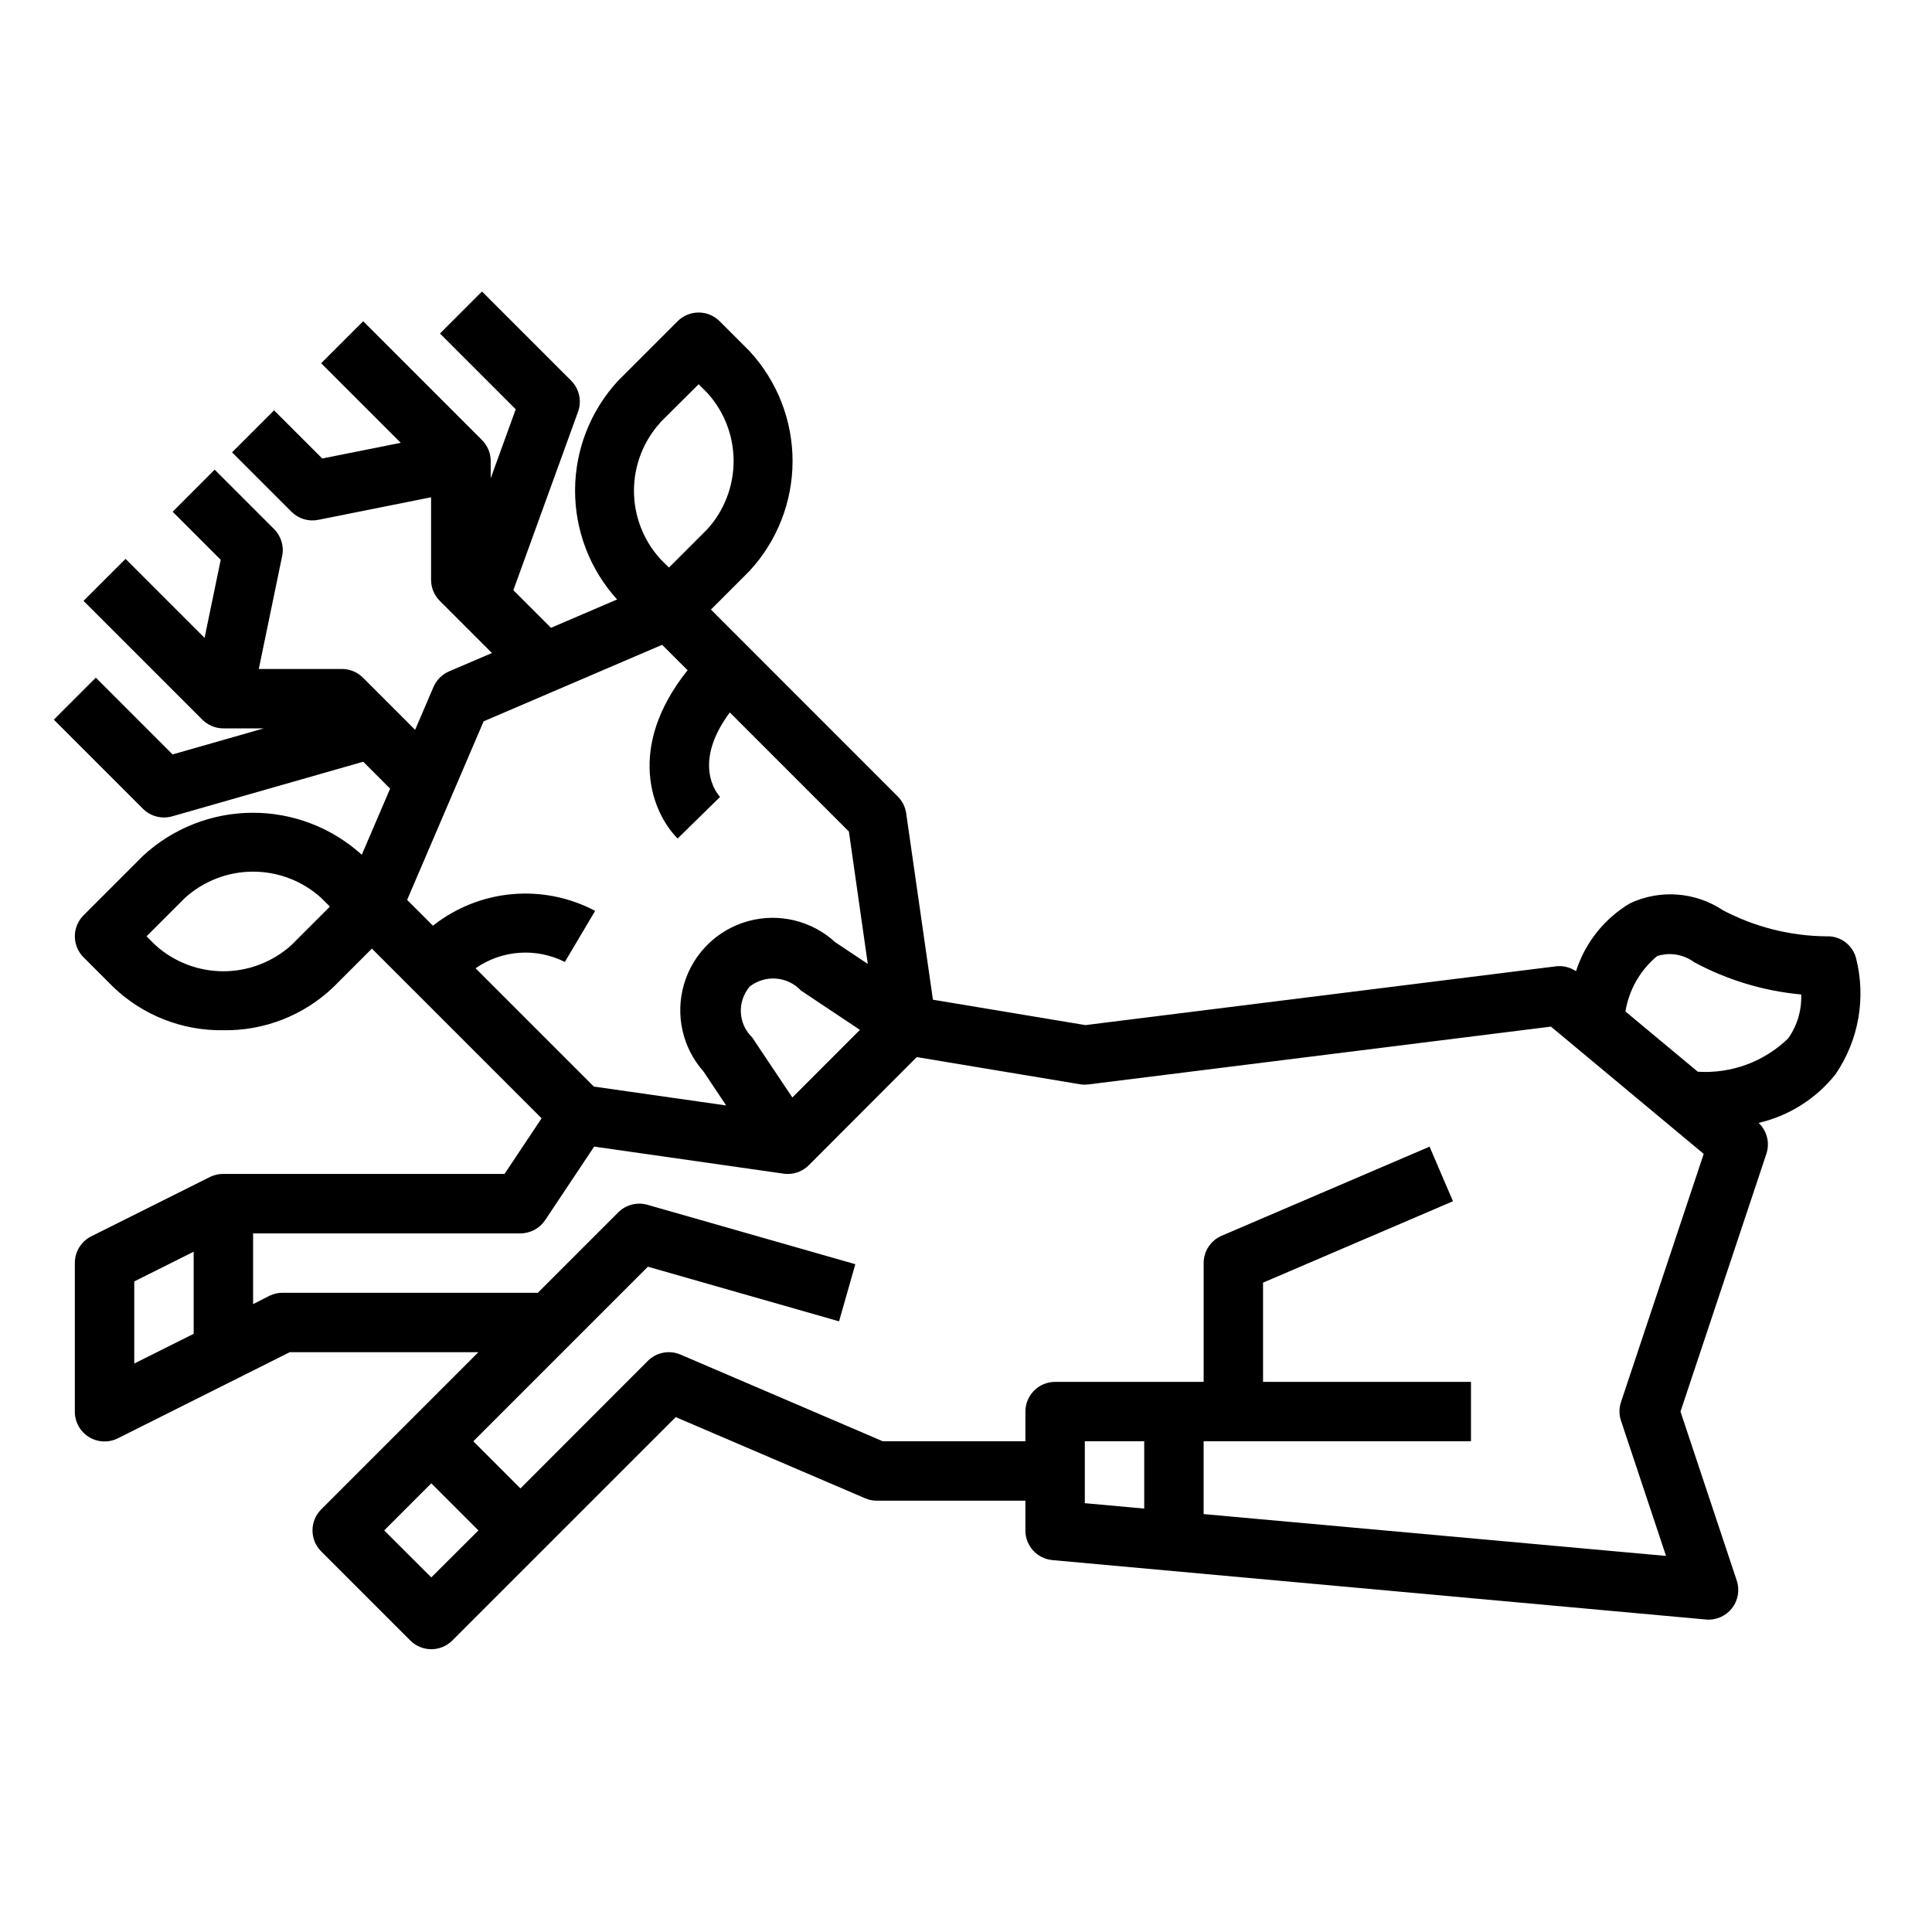 <?xml version="1.0" encoding="UTF-8"?>
<!-- Uploaded to: ICON Repo, www.svgrepo.com, Generator: ICON Repo Mixer Tools -->
<svg fill="#000000" width="800px" height="800px" version="1.1" viewBox="144 144 512 512" xmlns="http://www.w3.org/2000/svg">
 <path d="m169.4 323.59-11.129 11.129 23.617 23.617h-0.004c1.477 1.477 3.481 2.305 5.566 2.305 0.73 0 1.457-0.102 2.156-0.297l50.656-14.477 7.125 7.133-7.512 17.523h0.004c-7.953-7.215-18.32-11.188-29.055-11.133-10.738 0.055-21.062 4.133-28.941 11.43l-15.742 15.742v0.004c-3.074 3.074-3.074 8.055 0 11.129l7.871 7.871c7.84 7.512 18.328 11.629 29.184 11.457 10.855 0.172 21.34-3.945 29.18-11.457l10.18-10.176 44.973 44.973-9.824 14.742h-74.508c-1.219-0.012-2.426 0.258-3.519 0.789l-31.488 15.742c-2.684 1.34-4.371 4.09-4.356 7.086v39.359c-0.012 2.734 1.395 5.285 3.715 6.727 2.324 1.445 5.231 1.582 7.68 0.359l45.57-22.828h49.988l-41.668 41.668v-0.004c-3.074 3.074-3.074 8.059 0 11.133l23.617 23.617c3.074 3.07 8.055 3.07 11.129 0l59.215-59.207 50.199 21.516c0.98 0.422 2.035 0.641 3.102 0.637h39.359v7.871c-0.016 4.082 3.09 7.5 7.156 7.871l173.18 15.742v0.004c2.644 0.238 5.234-0.871 6.883-2.953 1.648-2.082 2.137-4.856 1.297-7.375l-14.91-44.777 22.781-68.359c0.941-2.887 0.133-6.059-2.07-8.148 8.043-1.867 15.219-6.398 20.359-12.863 6.168-9.016 8.156-20.258 5.445-30.844-0.945-3.523-4.223-5.914-7.871-5.731-9.539-0.094-18.918-2.457-27.363-6.894-7.297-4.871-16.605-5.594-24.57-1.906-6.852 4.043-11.977 10.465-14.395 18.043-1.52-1.027-3.348-1.492-5.172-1.312l-124.84 15.594-40.414-6.731-7.086-49.406c-0.242-1.684-1.023-3.242-2.227-4.445l-49.516-49.539 10.18-10.18h-0.004c7.363-7.934 11.457-18.359 11.457-29.18 0-10.824-4.094-21.25-11.457-29.184l-7.871-7.871c-3.074-3.074-8.055-3.074-11.129 0l-15.742 15.742h-0.004c-7.297 7.875-11.379 18.203-11.434 28.941-0.055 10.734 3.918 21.102 11.137 29.055l-17.523 7.512-9.973-9.965 17.145-47.289v-0.004c1.039-2.871 0.324-6.09-1.836-8.25l-23.617-23.617-11.133 11.133 20.074 20.074-6.633 18.293v-4.57c0-2.09-0.832-4.09-2.309-5.566l-31.488-31.488-11.133 11.133 21.09 21.09-20.805 4.156-12.766-12.762-11.133 11.129 15.746 15.746c1.852 1.855 4.512 2.664 7.082 2.148l29.914-5.984v21.887c0 2.086 0.832 4.086 2.309 5.562l13.824 13.824-11.359 4.863h-0.004c-1.855 0.797-3.336 2.277-4.133 4.133l-4.863 11.359-13.824-13.824v0.004c-1.461-1.465-3.441-2.293-5.508-2.309h-22.098l6.188-29.914c0.539-2.594-0.266-5.289-2.141-7.164l-15.742-15.742-11.133 11.156 12.738 12.738-4.281 20.688-20.941-20.941-11.133 11.129 31.488 31.488c1.477 1.477 3.477 2.309 5.566 2.309h10.703l-24.16 6.902zm51.844 70.848h0.004c-4.949 4.477-11.379 6.957-18.051 6.957s-13.105-2.481-18.051-6.957l-2.309-2.309 10.18-10.18v0.004c4.945-4.477 11.379-6.957 18.051-6.957 6.672 0 13.105 2.481 18.051 6.957l2.305 2.305zm-25.922 103.04-15.742 7.871v-21.758l15.742-7.871zm62.977 64.551-12.484-12.453 12.484-12.484 12.488 12.484zm188.93-18.238-15.742-1.434v-16.398h15.742zm135.91-146.42c3.359-1.074 7.027-0.465 9.855 1.637 8.777 4.719 18.418 7.625 28.34 8.539 0.164 4.156-1.047 8.246-3.449 11.645-6.383 6.184-15.082 9.391-23.953 8.824l-19.176-15.965c0.938-5.738 3.914-10.949 8.383-14.664zm-196.19 26.766 43.242 7.203v-0.004c0.75 0.125 1.512 0.141 2.266 0.047l122.56-15.32 40.484 33.73-21.914 65.754 0.004 0.004c-0.551 1.613-0.551 3.363 0 4.977l11.926 35.809-122.54-11.09v-19.289h70.848v-15.742h-55.105v-26.301l50.332-21.57-6.203-14.469-55.105 23.617h0.004c-2.894 1.242-4.769 4.086-4.769 7.234v31.488h-39.363c-4.348 0-7.871 3.523-7.871 7.871v7.871h-37.785l-53.617-22.977c-2.957-1.266-6.383-0.605-8.66 1.668l-33.762 33.797-12.484-12.488 46.266-46.266 50.656 14.477 4.312-15.145-55.105-15.742c-2.746-0.781-5.703-0.012-7.723 2.008l-21.309 21.309h-67.59c-1.219-0.012-2.422 0.258-3.519 0.789l-4.352 2.219v-18.75h70.848c2.633 0 5.09-1.316 6.551-3.504l12.988-19.492 50.191 7.172c0.371 0.055 0.742 0.082 1.117 0.078 2.09 0 4.09-0.828 5.566-2.305zm-44.367-18.609v-0.004c4.117-3.297 10.082-2.867 13.684 0.984l15.625 10.414-17.91 17.918-10.664-15.941c-3.688-3.57-4.008-9.375-0.734-13.328zm-23.617-149.57 10.18-10.133 2.309 2.309c4.481 4.941 6.961 11.375 6.961 18.051 0 6.672-2.481 13.105-6.961 18.051l-10.18 10.176-2.305-2.305c-4.481-4.945-6.961-11.379-6.961-18.051s2.481-13.105 6.961-18.051zm-46.797 79.199 47.305-20.277 6.746 6.738c-16.422 20.547-9.375 37.855-2.637 44.594l11.242-11.02c-0.891-0.969-7.43-8.879 2.582-22.387l31.559 31.559 5.008 35.086-8.613-5.742c-6.223-5.731-14.961-7.848-23.117-5.594-8.152 2.254-14.57 8.555-16.965 16.668-2.398 8.113-0.438 16.887 5.184 23.211l5.977 8.965-35.07-5.008-31.34-31.344c3.426-2.391 7.43-3.809 11.598-4.106 4.164-0.293 8.332 0.543 12.059 2.43l8.031-13.539-0.004-0.004c-6.773-3.582-14.441-5.117-22.074-4.422-7.633 0.699-14.895 3.606-20.906 8.359l-6.84-6.848z"/>
</svg>